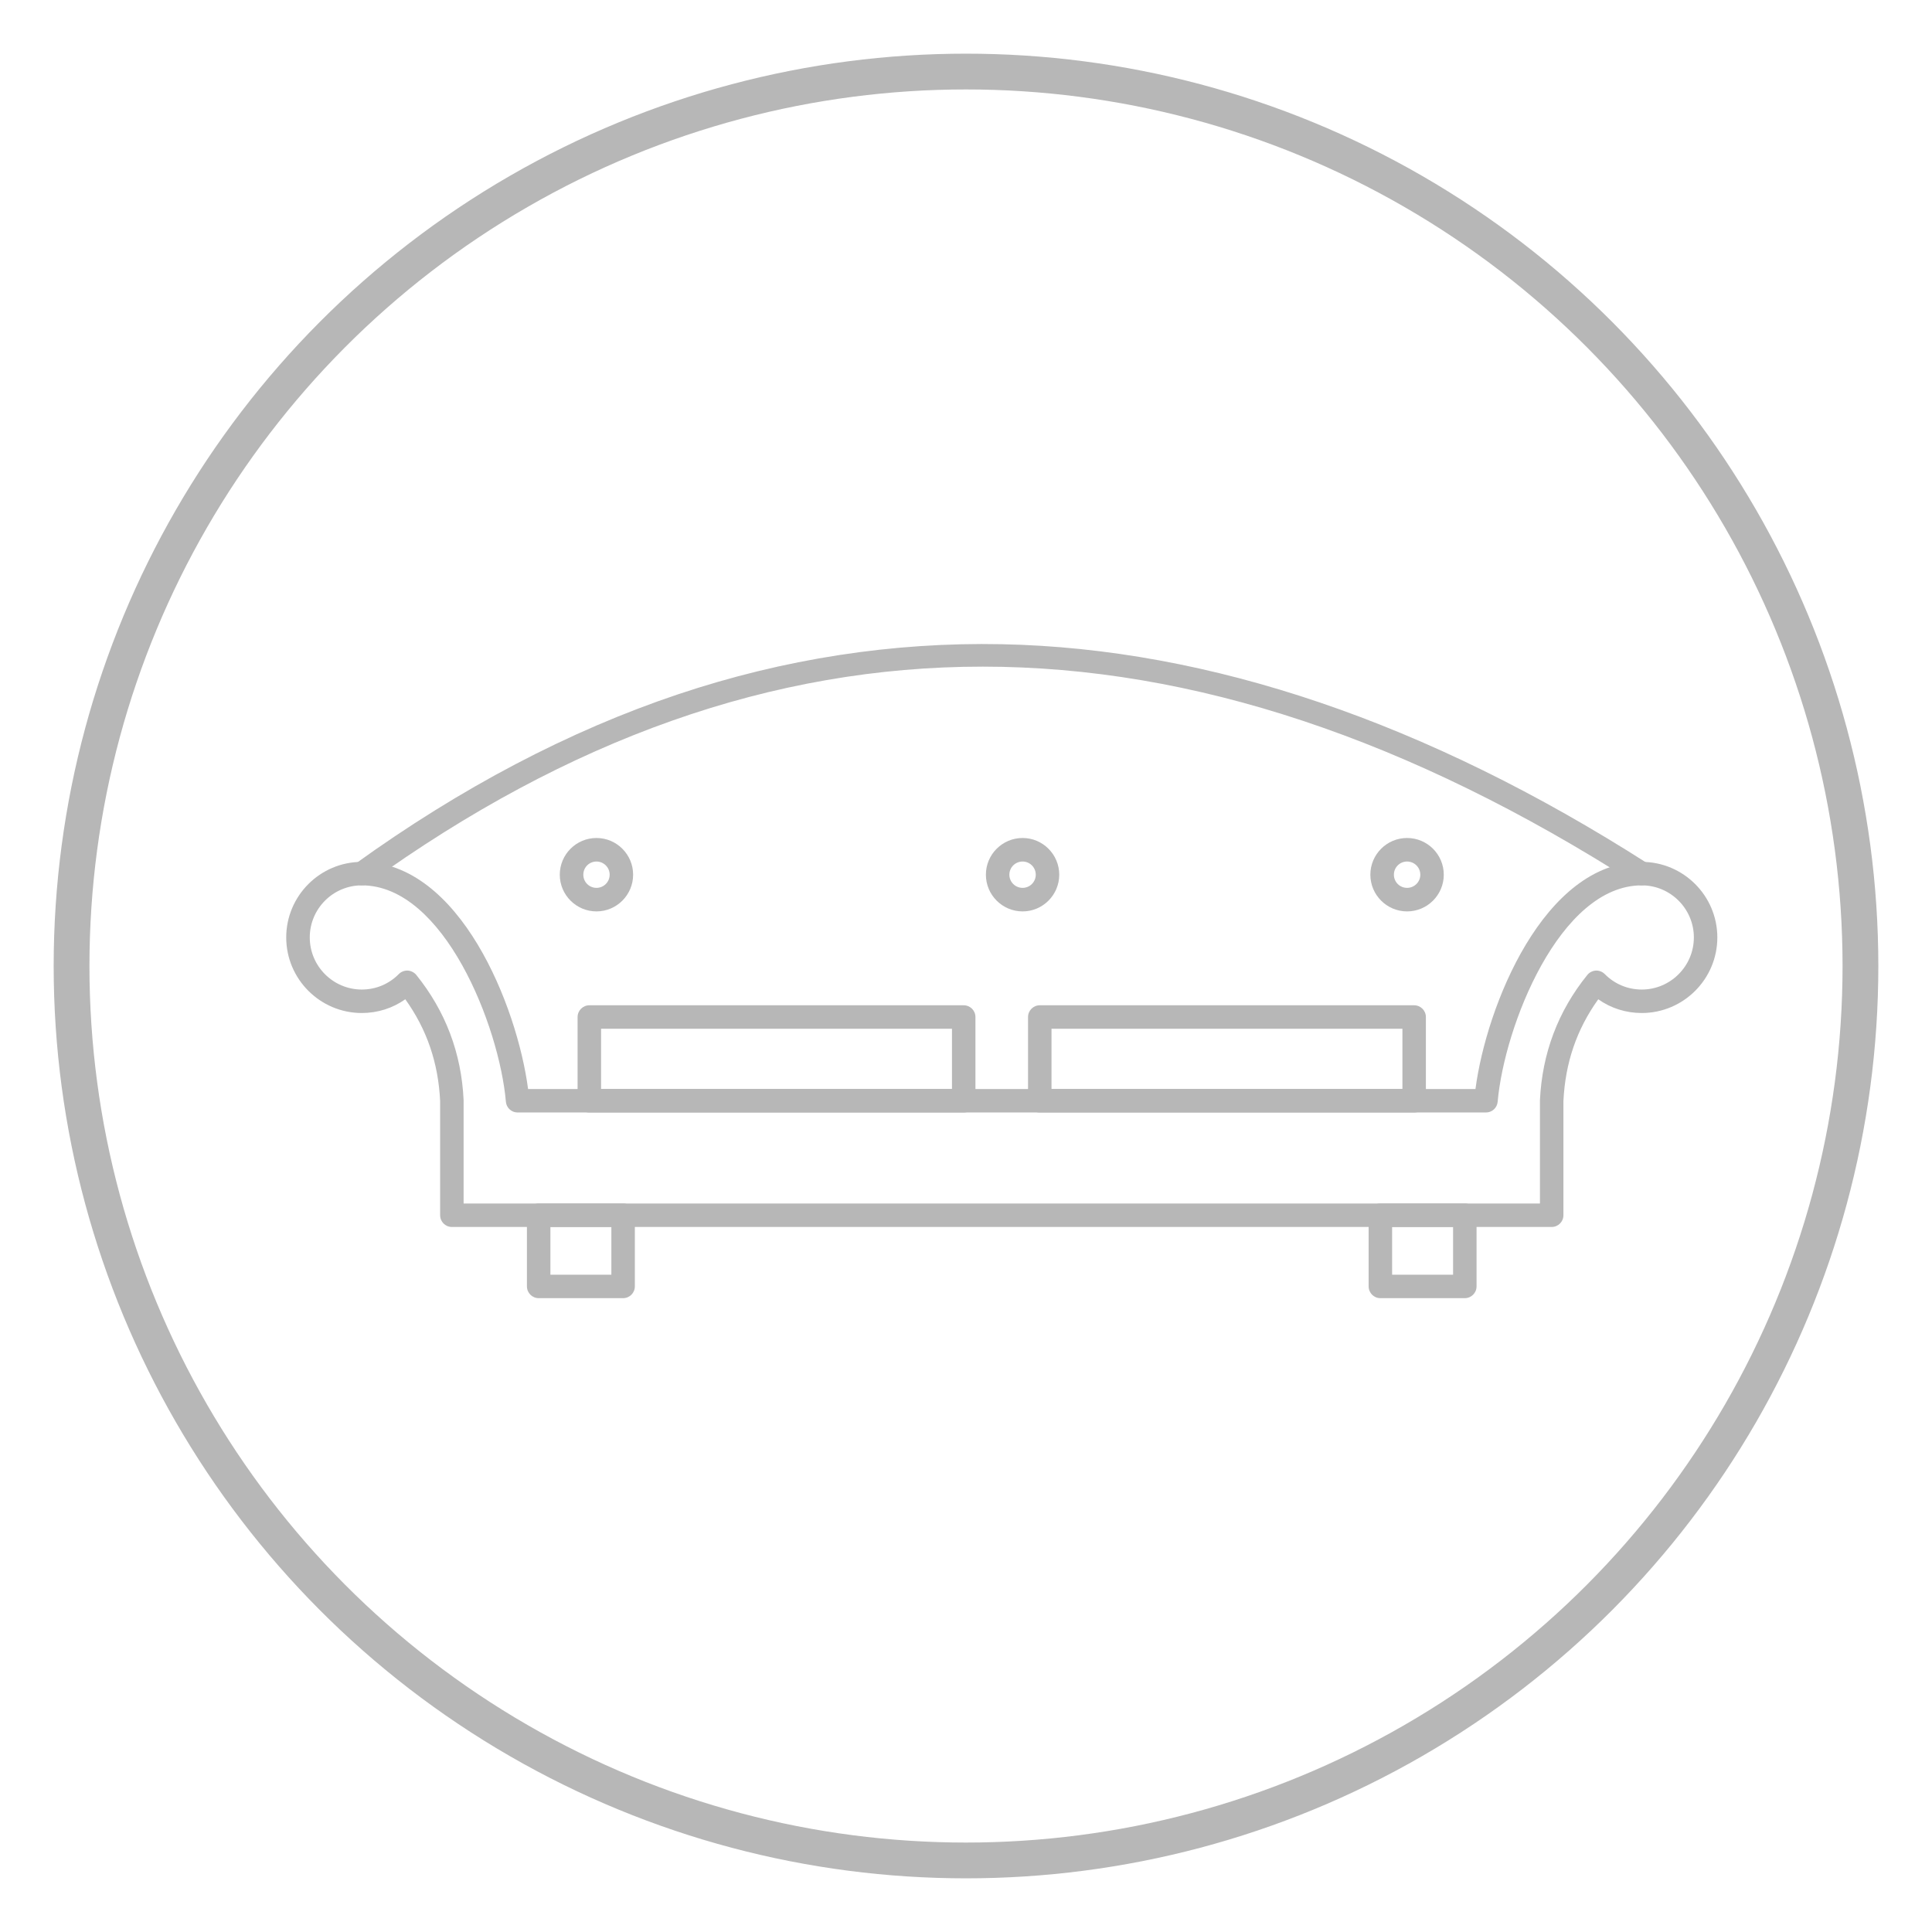 <?xml version="1.0" encoding="UTF-8"?>
<svg width="27px" height="27px" viewBox="0 0 27 27" version="1.1" xmlns="http://www.w3.org/2000/svg" xmlns:xlink="http://www.w3.org/1999/xlink">
    <title>Group 27</title>
    <g id="Page-1" stroke="none" stroke-width="1" fill="none" fill-rule="evenodd">
        <g id="detailPage_1440desktop" transform="translate(-516, -1125)">
            <g id="Group-27" transform="translate(517, 1126)">
                <circle id="Oval" stroke="#B7B7B7" stroke-width="0.5" cx="12.5" cy="12.5" r="12.5"></circle>
                <g id="Group-26" transform="translate(3, 8)" fill="#B7B7B7" fill-rule="nonzero">
                    <path d="M17.685,8.147 L2.315,8.147 C2.224,8.147 2.151,8.074 2.151,7.983 L2.151,6.387 C2.125,5.853 1.966,5.386 1.664,4.965 C1.487,5.09 1.277,5.157 1.056,5.157 C0.474,5.157 0,4.683 0,4.101 C0,3.519 0.474,3.045 1.056,3.045 C2.426,3.045 3.228,5.062 3.38,6.219 L16.62,6.219 C16.772,5.062 17.575,3.045 18.944,3.045 C19.526,3.045 20,3.519 20,4.101 C20,4.683 19.526,5.157 18.944,5.157 C18.723,5.157 18.512,5.09 18.336,4.965 C18.034,5.386 17.875,5.853 17.849,6.387 L17.849,7.983 C17.849,8.074 17.776,8.147 17.685,8.147 L17.685,8.147 Z M2.479,7.819 L17.521,7.819 L17.521,6.383 C17.521,6.381 17.521,6.378 17.521,6.375 C17.552,5.72 17.774,5.131 18.183,4.625 C18.212,4.589 18.256,4.567 18.302,4.564 C18.349,4.562 18.394,4.58 18.427,4.613 C18.564,4.752 18.748,4.829 18.944,4.829 C19.345,4.829 19.672,4.502 19.672,4.101 C19.672,3.7 19.345,3.373 18.944,3.373 C17.796,3.373 17.023,5.342 16.93,6.397 C16.923,6.482 16.852,6.547 16.767,6.547 L3.233,6.547 C3.148,6.547 3.077,6.482 3.07,6.397 C2.978,5.342 2.205,3.373 1.057,3.373 C0.655,3.373 0.329,3.699 0.329,4.101 C0.329,4.502 0.655,4.829 1.057,4.829 C1.252,4.829 1.436,4.752 1.573,4.613 C1.606,4.58 1.651,4.562 1.698,4.564 C1.745,4.567 1.788,4.589 1.818,4.625 C2.226,5.131 2.449,5.719 2.479,6.375 C2.479,6.378 2.479,6.38 2.479,6.383 L2.479,7.819 Z" id="Shape"></path>
                    <path d="M18.944,3.373 C18.914,3.373 18.883,3.365 18.856,3.347 C12.539,-0.692 6.749,-0.694 1.152,3.342 C1.079,3.395 0.976,3.378 0.923,3.305 C0.87,3.231 0.887,3.129 0.96,3.076 C2.438,2.01 3.957,1.212 5.476,0.703 C6.956,0.207 8.479,-0.028 10.003,0.003 C12.903,0.062 15.941,1.094 19.032,3.071 C19.108,3.119 19.131,3.221 19.082,3.297 C19.05,3.346 18.997,3.373 18.943,3.373 L18.944,3.373 Z" id="Path"></path>
                    <path d="M15.763,6.547 L10.531,6.547 C10.44,6.547 10.367,6.474 10.367,6.383 L10.367,5.213 C10.367,5.123 10.44,5.049 10.531,5.049 L15.763,5.049 C15.854,5.049 15.927,5.123 15.927,5.213 L15.927,6.383 C15.927,6.474 15.854,6.547 15.763,6.547 Z M10.695,6.219 L15.599,6.219 L15.599,5.377 L10.695,5.377 L10.695,6.219 Z" id="Shape"></path>
                    <path d="M9.468,6.547 L4.236,6.547 C4.146,6.547 4.072,6.474 4.072,6.383 L4.072,5.213 C4.072,5.123 4.146,5.049 4.236,5.049 L9.468,5.049 C9.559,5.049 9.632,5.123 9.632,5.213 L9.632,6.383 C9.632,6.474 9.559,6.547 9.468,6.547 L9.468,6.547 Z M4.4,6.219 L9.304,6.219 L9.304,5.377 L4.4,5.377 L4.4,6.219 Z" id="Shape"></path>
                    <path d="M4.708,9.142 L3.528,9.142 C3.438,9.142 3.364,9.068 3.364,8.978 L3.364,7.983 C3.364,7.893 3.438,7.819 3.528,7.819 L4.708,7.819 C4.798,7.819 4.872,7.893 4.872,7.983 L4.872,8.978 C4.872,9.068 4.799,9.142 4.708,9.142 L4.708,9.142 Z M3.692,8.814 L4.544,8.814 L4.544,8.147 L3.692,8.147 L3.692,8.814 Z" id="Shape"></path>
                    <path d="M16.471,9.142 L15.291,9.142 C15.2,9.142 15.127,9.068 15.127,8.978 L15.127,7.983 C15.127,7.893 15.2,7.819 15.291,7.819 L16.471,7.819 C16.562,7.819 16.635,7.893 16.635,7.983 L16.635,8.978 C16.635,9.068 16.562,9.142 16.471,9.142 Z M15.455,8.814 L16.307,8.814 L16.307,8.147 L15.455,8.147 L15.455,8.814 Z" id="Shape"></path>
                    <path d="M4.336,3.737 C4.053,3.737 3.823,3.507 3.823,3.224 C3.823,2.941 4.053,2.711 4.336,2.711 C4.618,2.711 4.848,2.941 4.848,3.224 C4.848,3.507 4.618,3.737 4.336,3.737 Z M4.336,3.04 C4.234,3.04 4.152,3.122 4.152,3.224 C4.152,3.326 4.234,3.408 4.336,3.408 C4.437,3.408 4.52,3.326 4.52,3.224 C4.52,3.122 4.437,3.04 4.336,3.04 Z" id="Shape"></path>
                    <path d="M10.291,3.737 C10.008,3.737 9.778,3.507 9.778,3.224 C9.778,2.941 10.008,2.711 10.291,2.711 C10.573,2.711 10.803,2.941 10.803,3.224 C10.803,3.507 10.573,3.737 10.291,3.737 Z M10.291,3.04 C10.189,3.04 10.106,3.122 10.106,3.224 C10.106,3.326 10.189,3.408 10.291,3.408 C10.392,3.408 10.475,3.326 10.475,3.224 C10.475,3.122 10.392,3.04 10.291,3.04 Z" id="Shape"></path>
                    <path d="M15.664,3.737 C15.381,3.737 15.151,3.507 15.151,3.224 C15.151,2.941 15.381,2.711 15.664,2.711 C15.947,2.711 16.177,2.941 16.177,3.224 C16.177,3.507 15.947,3.737 15.664,3.737 Z M15.664,3.04 C15.562,3.04 15.48,3.122 15.48,3.224 C15.48,3.326 15.562,3.408 15.664,3.408 C15.766,3.408 15.849,3.326 15.849,3.224 C15.849,3.122 15.766,3.04 15.664,3.04 Z" id="Shape"></path>
                </g>
            </g>
        </g>
    </g>
</svg>